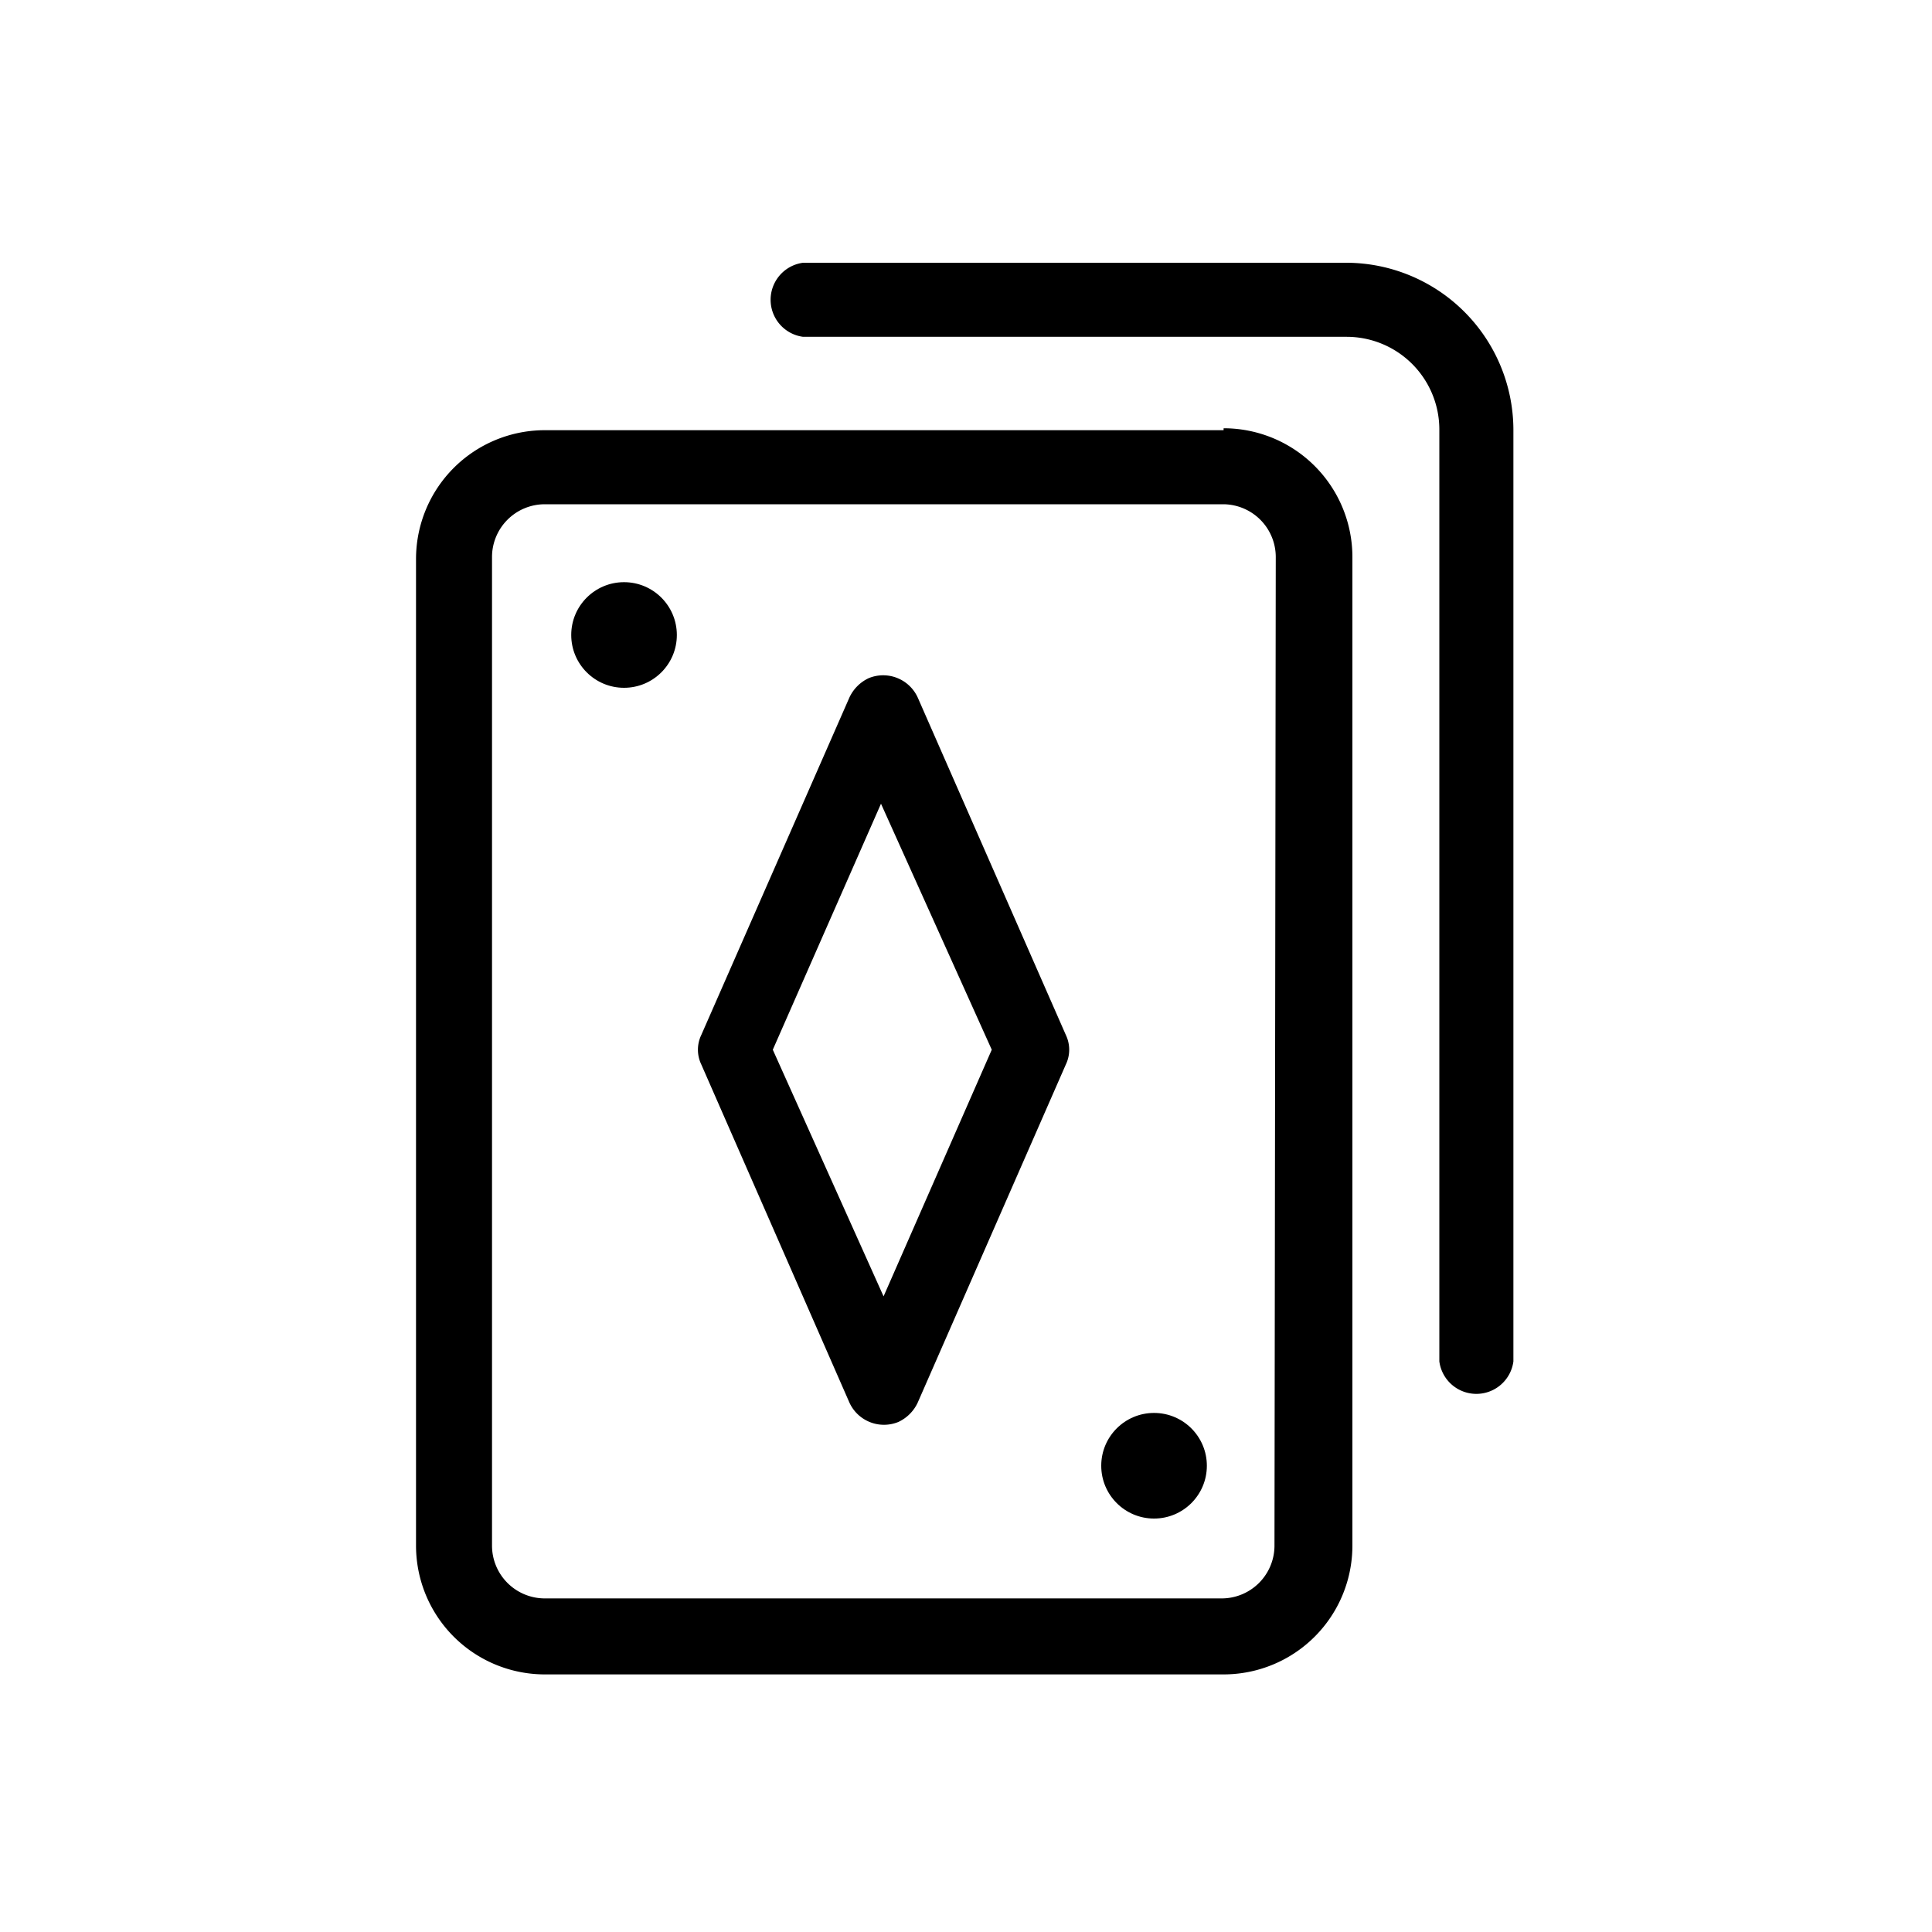 <svg xmlns="http://www.w3.org/2000/svg" viewBox="0 0 30 30">
    <title>gaming</title>
    <path d="M19,6.68H8.46a2,2,0,0,0-2,2V24a2,2,0,0,0,2,2H19a2,2,0,0,0,2-2V8.65a2,2,0,0,0-2-2ZM19.79,24a.82.82,0,0,1-.82.82H8.46A.82.82,0,0,1,7.64,24h0V8.65a.82.82,0,0,1,.82-.82H19a.82.82,0,0,1,.81.82Z"/>
    <path d="M20.91,4.08H12.47a.58.58,0,0,0,0,1.15h8.44a1.44,1.44,0,0,1,1.44,1.44V21.14a.58.58,0,0,0,1.15,0V6.67A2.6,2.6,0,0,0,20.91,4.08Z"/>
    <path d="M14.25,10.83a.59.59,0,0,0-.76-.3.62.62,0,0,0-.3.3l-2.3,5.24a.53.53,0,0,0,0,.46l2.3,5.25a.59.59,0,0,0,.76.3.62.62,0,0,0,.3-.3l2.3-5.25a.53.53,0,0,0,0-.46Zm-.53,9.3L12,16.3l1.68-3.82L15.4,16.3Z"/>
    <circle cx="9.69" cy="9.86" r="0.82"/>
    <circle cx="17.92" cy="22.76" r="0.82"/>
</svg>
